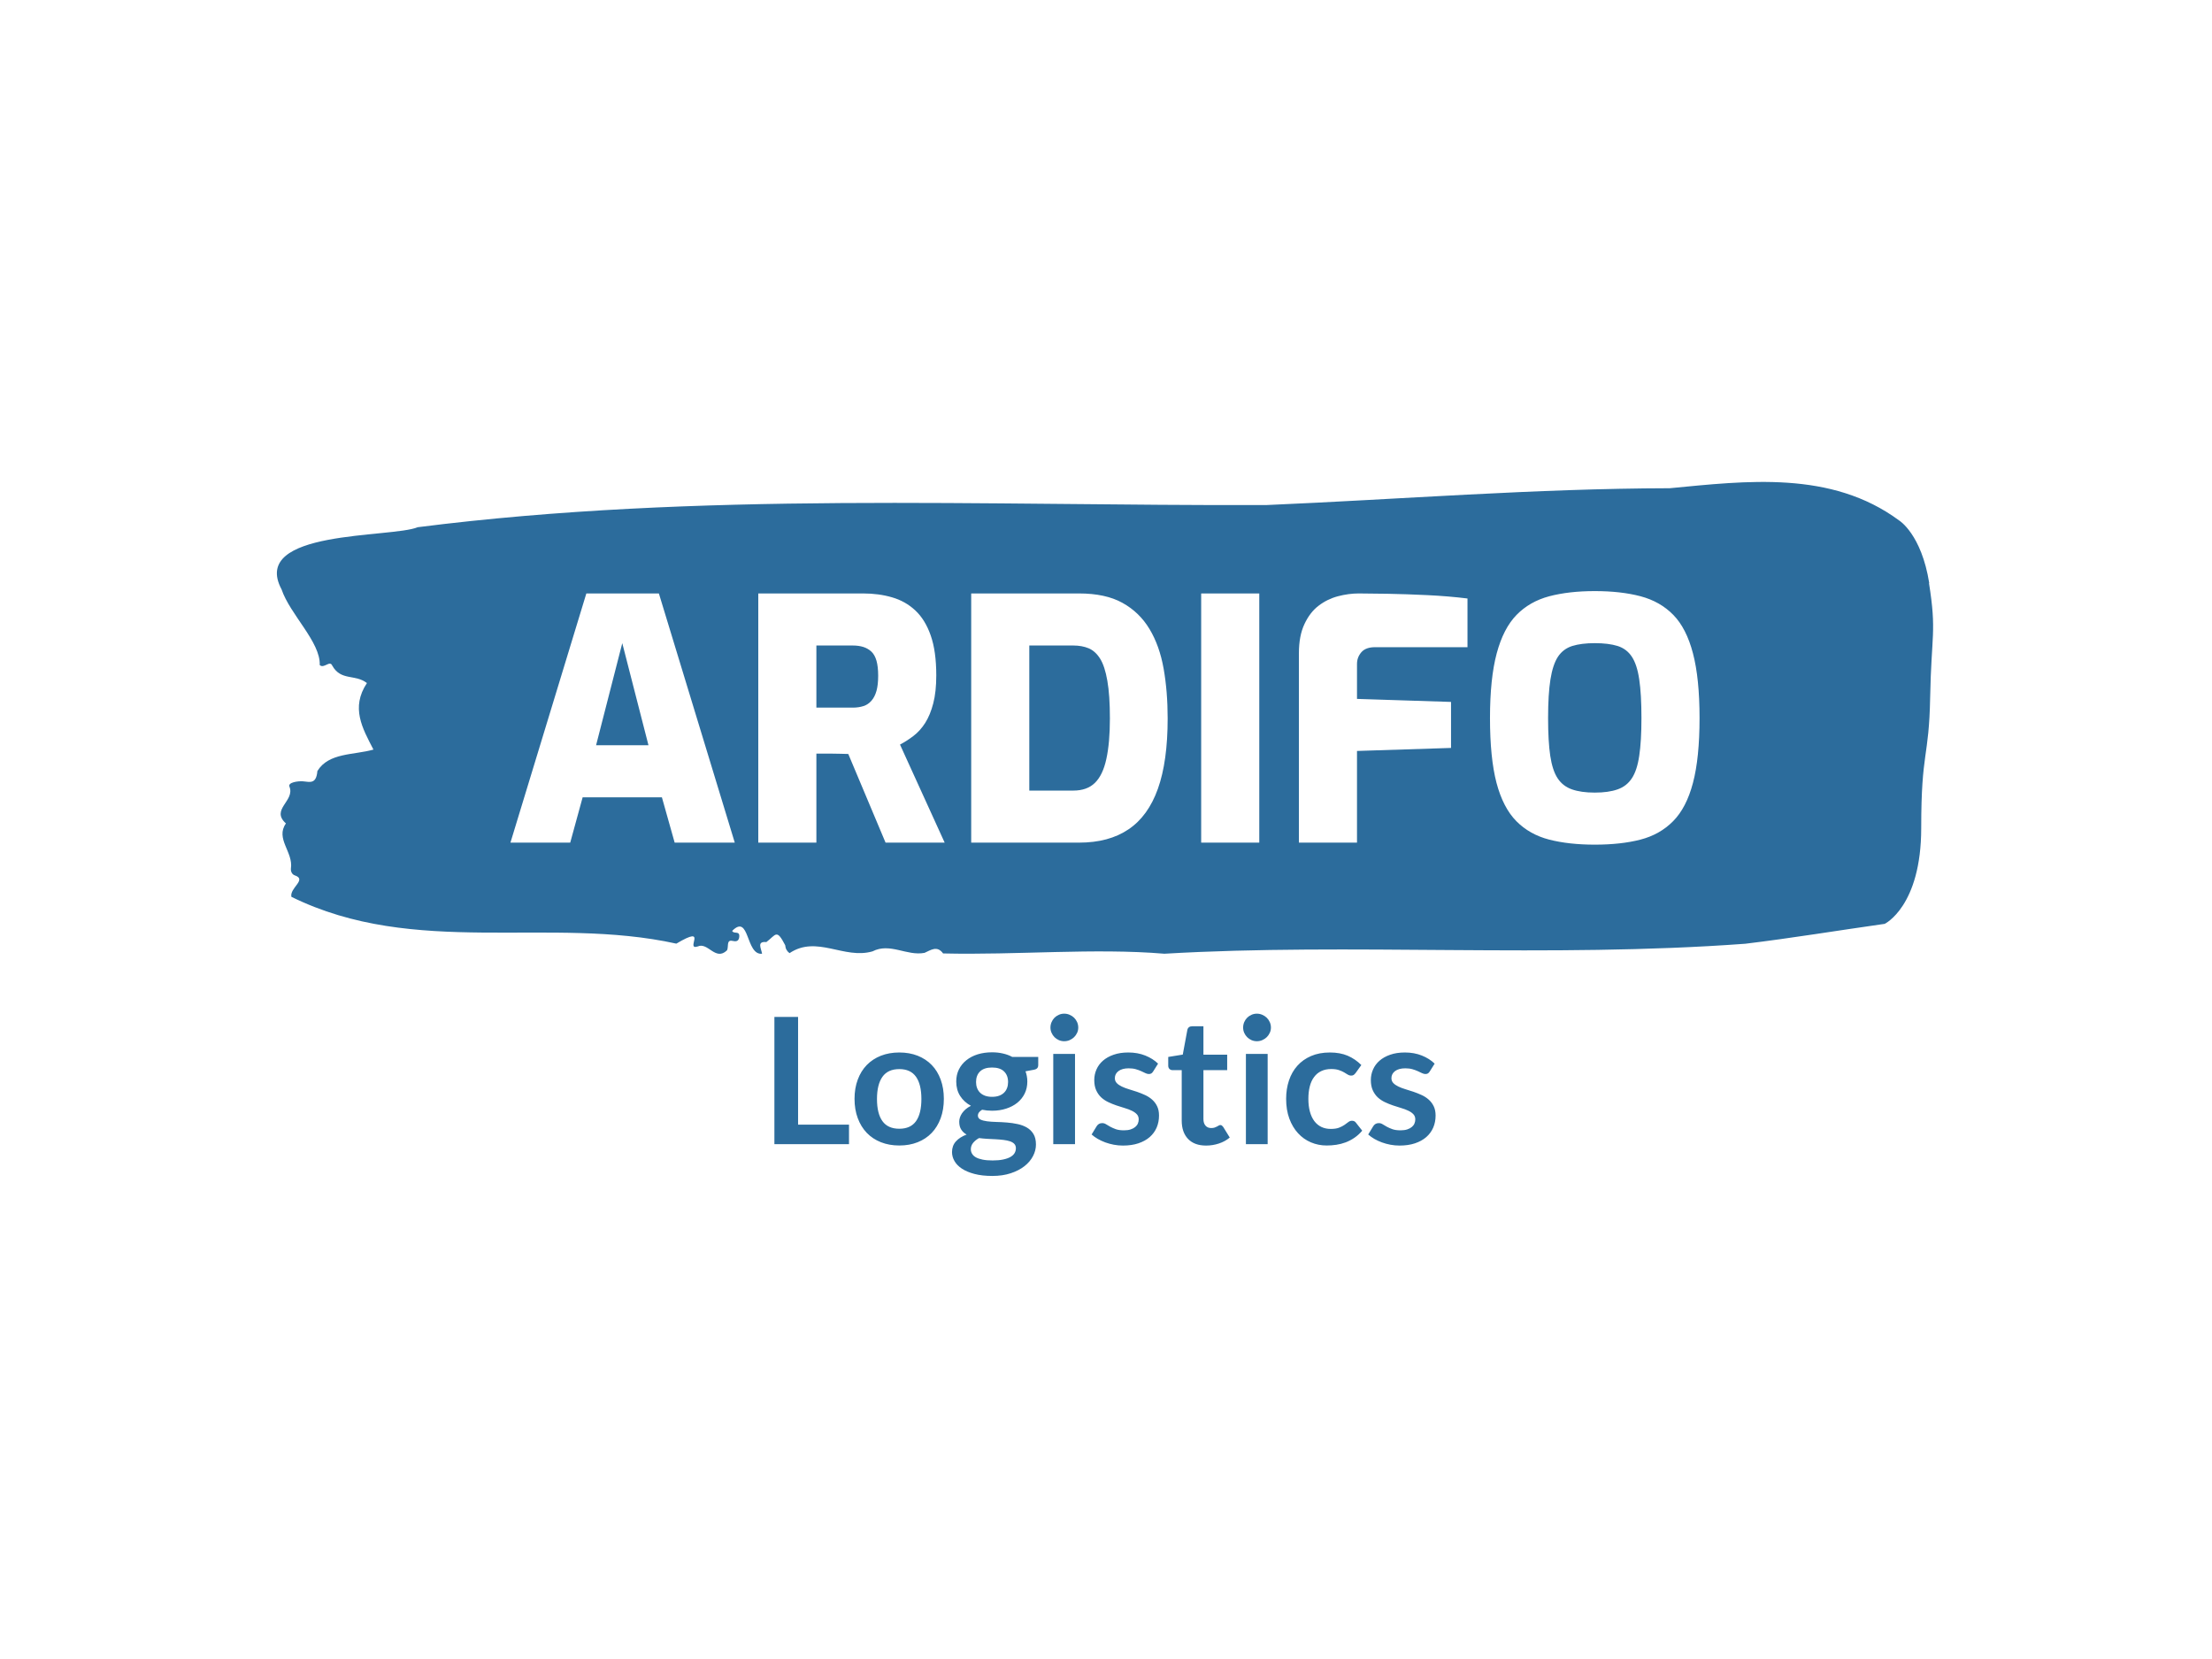 <svg xmlns="http://www.w3.org/2000/svg" version="1.1" xmlns:xlink="http://www.w3.org/1999/xlink" xmlns:svgjs="http://svgjs.dev/svgjs" width="2000" height="1500" viewBox="0 0 2000 1500"><rect width="2000" height="1500" fill="#ffffff"></rect><g transform="matrix(0.75,0,0,0.75,249.092,435.245)"><svg viewBox="0 0 396 166" data-background-color="#ffffff" preserveAspectRatio="xMidYMid meet" height="838" width="2000" xmlns="http://www.w3.org/2000/svg" xmlns:xlink="http://www.w3.org/1999/xlink"><g id="tight-bounds" transform="matrix(1,0,0,1,0.24,0.133)"><svg viewBox="0 0 395.52 165.733" height="165.733" width="395.52"><g><svg viewBox="0 0 395.52 165.733" height="165.733" width="395.52"><g><svg viewBox="0 0 395.52 165.733" height="165.733" width="395.52"><g id="textblocktransform"><svg viewBox="0 0 395.52 165.733" height="165.733" width="395.52" id="textblock"><g><svg viewBox="0 0 395.52 112.687" height="112.687" width="395.52"><path d="M394.594 24.169C392.735 12.472 387.435 9.221 387.435 9.221 371.165-2.827 350.86-0.23 332.619 1.501 300.414 1.571 268.339 4.144 236.208 5.524 168.767 5.735 100.749 2.273 33.643 10.811 27.339 13.431-6.54 11.326 1.121 25.666 3.129 31.632 10.456 38.252 10.232 43.726 11.236 44.686 12.631 42.487 13.226 43.867 15.309 47.586 18.711 45.832 21.501 48.031 17.614 53.903 20.403 58.792 23.062 63.915 18.377 65.249 12.371 64.617 9.675 69.038 9.396 72.243 7.89 71.635 6.235 71.495 5.026 71.401 2.59 71.752 2.999 72.758 4.394 76.197-1.594 78.185 2.162 81.554-0.422 85.204 3.948 88.362 3.353 92.315 3.278 93.111 3.687 93.789 4.338 93.976 7.22 94.982 3.018 96.947 3.464 99.076 33.029 113.627 65.104 103.568 95.394 110.258 103.259 105.58 97.346 111.919 100.489 110.937 102.943 109.79 104.728 114.539 107.499 111.849 107.927 111.077 107.276 109.252 108.8 109.603 109.6 109.79 110.307 109.744 110.418 108.667 110.586 107.053 109.117 108.059 108.726 107.217 112.947 102.959 111.906 113.089 115.866 112.668 115.68 111.428 114.528 109.65 116.889 109.884 119.232 108.106 119.306 106.632 121.389 110.633 121.463 111.498 121.835 112.106 122.43 112.527 128.938 108.176 135.409 114.071 142.233 112.106 146.417 109.954 150.433 113.276 154.672 112.457 156.16 111.802 157.666 110.633 159.098 112.598 176.632 113.019 195.319 111.264 211.943 112.668 256.364 110.048 303.836 113.744 350.674 110.282 361.719 108.948 373.192 107.053 383.958 105.533 383.958 105.533 392.679 101.369 392.679 82.654S394.538 66.278 394.817 51.376C395.096 36.474 396.398 35.866 394.538 24.169Z" opacity="1" fill="#2c6c9c" data-fill-palette-color="tertiary"></path><g transform="matrix(1,0,0,1,55.768,26.069)"><svg width="283.983" viewBox="0.5 -37.45 177.04 37.75" height="60.55" data-palette-color="#ffffff"><path d="M9.4 0L0.5 0 11.8-37.1 22.6-37.1 33.9 0 24.95 0 23.05-6.75 11.25-6.75 9.4 0ZM17.15-29.7L13.25-14.5 21.05-14.5 17.15-29.7ZM46.05 0L37.4 0 37.4-37.1 53-37.1Q55.35-37.1 57.32-36.52 59.3-35.95 60.77-34.58 62.25-33.2 63.07-30.85 63.9-28.5 63.9-24.9L63.9-24.9Q63.9-22.45 63.45-20.73 63-19 62.25-17.82 61.5-16.65 60.52-15.9 59.55-15.15 58.5-14.6L58.5-14.6 65.15 0 56.35 0 50.8-13.2Q50.3-13.2 49.67-13.23 49.05-13.25 48.45-13.25 47.85-13.25 47.22-13.25 46.6-13.25 46.05-13.25L46.05-13.25 46.05 0ZM46.05-29.35L46.05-20.1 51.45-20.1Q52.35-20.1 53.05-20.33 53.75-20.55 54.25-21.13 54.75-21.7 55-22.6 55.25-23.5 55.25-24.85L55.25-24.85Q55.25-26.2 55-27.08 54.75-27.95 54.25-28.43 53.75-28.9 53.05-29.13 52.35-29.35 51.45-29.35L51.45-29.35 46.05-29.35ZM85.15 0L69.1 0 69.1-37.1 85.15-37.1Q89.1-37.1 91.62-35.7 94.15-34.3 95.65-31.8 97.15-29.3 97.75-25.9 98.35-22.5 98.35-18.5L98.35-18.5Q98.35-12.1 96.9-8.03 95.45-3.95 92.52-1.98 89.6 0 85.15 0L85.15 0ZM77.75-29.35L77.75-7.75 84.3-7.75Q86.35-7.75 87.52-8.9 88.7-10.05 89.22-12.45 89.75-14.85 89.75-18.5L89.75-18.5Q89.75-21.95 89.37-24.1 89-26.25 88.3-27.38 87.6-28.5 86.6-28.93 85.6-29.35 84.3-29.35L84.3-29.35 77.75-29.35ZM111.99 0L103.34 0 103.34-37.1 111.99-37.1 111.99 0ZM126.54 0L117.89 0 117.89-28.2Q117.89-30.8 118.72-32.55 119.54-34.3 120.82-35.27 122.09-36.25 123.69-36.68 125.29-37.1 126.79-37.1L126.79-37.1Q128.44-37.1 131.17-37.05 133.89-37 137.02-36.85 140.14-36.7 142.99-36.35L142.99-36.35 142.99-29.1 129.24-29.1Q127.84-29.1 127.19-28.35 126.54-27.6 126.54-26.6L126.54-26.6 126.54-21.4 140.54-20.95 140.54-14.1 126.54-13.65 126.54 0ZM161.94 0.3L161.94 0.3Q158.09 0.3 155.16-0.45 152.24-1.2 150.26-3.2 148.29-5.2 147.31-8.9 146.34-12.6 146.34-18.55L146.34-18.55Q146.34-24.45 147.34-28.18 148.34-31.9 150.29-33.9 152.24-35.9 155.16-36.68 158.09-37.45 161.94-37.45L161.94-37.45Q165.84-37.45 168.76-36.68 171.69-35.9 173.64-33.9 175.59-31.9 176.56-28.18 177.54-24.45 177.54-18.55L177.54-18.55Q177.54-12.6 176.56-8.9 175.59-5.2 173.61-3.2 171.64-1.2 168.74-0.45 165.84 0.3 161.94 0.3ZM161.94-7.45L161.94-7.45Q163.99-7.45 165.34-7.93 166.69-8.4 167.46-9.58 168.24-10.75 168.56-12.93 168.89-15.1 168.89-18.55L168.89-18.55Q168.89-22.1 168.56-24.3 168.24-26.5 167.46-27.68 166.69-28.85 165.34-29.28 163.99-29.7 161.94-29.7L161.94-29.7Q159.94-29.7 158.59-29.28 157.24-28.85 156.46-27.68 155.69-26.5 155.34-24.3 154.99-22.1 154.99-18.55L154.99-18.55Q154.99-15.1 155.31-12.93 155.64-10.75 156.41-9.58 157.19-8.4 158.54-7.93 159.89-7.45 161.94-7.45Z" opacity="1" transform="matrix(1,0,0,1,0,0)" fill="#ffffff" class="wordmark-text-0" data-fill-palette-color="quaternary" id="text-0"></path></svg></g></svg></g><g transform="matrix(1,0,0,1,118.785,126.981)"><svg viewBox="0 0 157.95 38.752" height="38.752" width="157.95"><g transform="matrix(1,0,0,1,0,0)"><svg width="157.95" viewBox="3.65 -37.08 187.88 46.11" height="38.752" data-palette-color="#2c6c9c"><path d="M10.38-36.15L10.38-5.55 24.85-5.55 24.85 0 3.65 0 3.65-36.15 10.38-36.15ZM39.15-26.05L39.15-26.05Q42.02-26.05 44.36-25.13 46.7-24.2 48.35-22.5 50-20.8 50.9-18.35 51.8-15.9 51.8-12.88L51.8-12.88Q51.8-9.83 50.9-7.38 50-4.93 48.35-3.2 46.7-1.48 44.36-0.55 42.02 0.38 39.15 0.38L39.15 0.38Q36.27 0.38 33.92-0.55 31.57-1.48 29.91-3.2 28.25-4.93 27.34-7.38 26.42-9.83 26.42-12.88L26.42-12.88Q26.42-15.9 27.34-18.35 28.25-20.8 29.91-22.5 31.57-24.2 33.92-25.13 36.27-26.05 39.15-26.05ZM39.15-4.38L39.15-4.38Q42.35-4.38 43.89-6.53 45.42-8.68 45.42-12.83L45.42-12.83Q45.42-16.98 43.89-19.15 42.35-21.33 39.15-21.33L39.15-21.33Q35.9-21.33 34.35-19.14 32.8-16.95 32.8-12.83L32.8-12.83Q32.8-8.7 34.35-6.54 35.9-4.38 39.15-4.38ZM65.5-26.1L65.5-26.1Q67.15-26.1 68.6-25.76 70.05-25.43 71.25-24.78L71.25-24.78 78.62-24.78 78.62-22.48Q78.62-21.9 78.32-21.58 78.02-21.25 77.3-21.13L77.3-21.13 75-20.7Q75.25-20.05 75.38-19.33 75.52-18.6 75.52-17.8L75.52-17.8Q75.52-15.9 74.76-14.36 74-12.83 72.66-11.75 71.32-10.68 69.48-10.09 67.65-9.5 65.5-9.5L65.5-9.5Q64.05-9.5 62.67-9.78L62.67-9.78Q61.47-9.05 61.47-8.15L61.47-8.15Q61.47-7.38 62.18-7.01 62.9-6.65 64.06-6.5 65.22-6.35 66.7-6.31 68.17-6.28 69.72-6.15 71.27-6.03 72.75-5.71 74.22-5.4 75.38-4.73 76.55-4.05 77.26-2.89 77.97-1.73 77.97 0.1L77.97 0.1Q77.97 1.8 77.13 3.4 76.3 5 74.71 6.25 73.12 7.5 70.82 8.26 68.52 9.03 65.57 9.03L65.57 9.03Q62.65 9.03 60.5 8.46 58.35 7.9 56.93 6.96 55.52 6.03 54.82 4.8 54.12 3.58 54.12 2.25L54.12 2.25Q54.12 0.45 55.22-0.78 56.32-2 58.27-2.73L58.27-2.73Q57.32-3.25 56.75-4.13 56.17-5 56.17-6.4L56.17-6.4Q56.17-6.98 56.37-7.59 56.57-8.2 56.98-8.8 57.4-9.4 58.02-9.94 58.65-10.48 59.5-10.9L59.5-10.9Q57.55-11.95 56.43-13.7 55.32-15.45 55.32-17.8L55.32-17.8Q55.32-19.7 56.08-21.24 56.85-22.78 58.21-23.86 59.57-24.95 61.43-25.53 63.3-26.1 65.5-26.1ZM72.27 1.15L72.27 1.15Q72.27 0.4 71.82-0.08 71.37-0.55 70.6-0.81 69.82-1.07 68.78-1.2 67.75-1.33 66.58-1.39 65.42-1.45 64.18-1.51 62.95-1.58 61.8-1.73L61.8-1.73Q60.75-1.15 60.11-0.36 59.47 0.43 59.47 1.45L59.47 1.45Q59.47 2.13 59.81 2.71 60.15 3.3 60.88 3.73 61.62 4.15 62.8 4.39 63.97 4.63 65.67 4.63L65.67 4.63Q67.4 4.63 68.65 4.36 69.9 4.1 70.71 3.64 71.52 3.18 71.9 2.54 72.27 1.9 72.27 1.15ZM65.5-13.45L65.5-13.45Q66.65-13.45 67.5-13.76 68.35-14.08 68.91-14.63 69.47-15.18 69.76-15.95 70.05-16.73 70.05-17.65L70.05-17.65Q70.05-19.55 68.91-20.66 67.77-21.78 65.5-21.78L65.5-21.78Q63.22-21.78 62.08-20.66 60.95-19.55 60.95-17.65L60.95-17.65Q60.95-16.75 61.23-15.98 61.52-15.2 62.08-14.64 62.65-14.08 63.51-13.76 64.37-13.45 65.5-13.45ZM82.89-25.65L89.07-25.65 89.07 0 82.89 0 82.89-25.65ZM89.99-33.13L89.99-33.13Q89.99-32.33 89.67-31.63 89.34-30.93 88.81-30.4 88.27-29.88 87.54-29.56 86.82-29.25 85.99-29.25L85.99-29.25Q85.19-29.25 84.48-29.56 83.77-29.88 83.24-30.4 82.72-30.93 82.41-31.63 82.09-32.33 82.09-33.13L82.09-33.13Q82.09-33.95 82.41-34.68 82.72-35.4 83.24-35.93 83.77-36.45 84.48-36.76 85.19-37.08 85.99-37.08L85.99-37.08Q86.82-37.08 87.54-36.76 88.27-36.45 88.81-35.93 89.34-35.4 89.67-34.68 89.99-33.95 89.99-33.13ZM112.67-22.88L111.27-20.65Q111.02-20.25 110.74-20.09 110.47-19.93 110.04-19.93L110.04-19.93Q109.59-19.93 109.08-20.18 108.57-20.43 107.89-20.74 107.22-21.05 106.35-21.3 105.49-21.55 104.32-21.55L104.32-21.55Q102.49-21.55 101.44-20.78 100.39-20 100.39-18.75L100.39-18.75Q100.39-17.93 100.93-17.36 101.47-16.8 102.35-16.38 103.24-15.95 104.37-15.61 105.49-15.28 106.67-14.88 107.84-14.48 108.97-13.96 110.09-13.45 110.98-12.66 111.87-11.88 112.4-10.78 112.94-9.68 112.94-8.13L112.94-8.13Q112.94-6.28 112.27-4.71 111.59-3.15 110.29-2.01 108.99-0.88 107.08-0.24 105.17 0.4 102.69 0.4L102.69 0.4Q101.37 0.4 100.1 0.16 98.84-0.08 97.68-0.5 96.52-0.93 95.53-1.5 94.54-2.08 93.79-2.75L93.79-2.75 95.22-5.1Q95.49-5.53 95.87-5.75 96.24-5.98 96.82-5.98L96.82-5.98Q97.39-5.98 97.9-5.65 98.42-5.33 99.09-4.95 99.77-4.58 100.68-4.25 101.59-3.93 102.99-3.93L102.99-3.93Q104.09-3.93 104.88-4.19 105.67-4.45 106.18-4.88 106.69-5.3 106.93-5.86 107.17-6.43 107.17-7.03L107.17-7.03Q107.17-7.93 106.63-8.5 106.09-9.08 105.2-9.5 104.32-9.93 103.18-10.26 102.04-10.6 100.85-11 99.67-11.4 98.53-11.94 97.39-12.48 96.5-13.3 95.62-14.13 95.08-15.33 94.54-16.53 94.54-18.23L94.54-18.23Q94.54-19.8 95.17-21.23 95.79-22.65 97-23.71 98.22-24.78 100.03-25.41 101.84-26.05 104.22-26.05L104.22-26.05Q106.87-26.05 109.04-25.18 111.22-24.3 112.67-22.88L112.67-22.88ZM126.31 0.4L126.31 0.4Q122.99 0.4 121.19-1.49 119.39-3.38 119.39-6.7L119.39-6.7 119.39-21.03 116.79-21.03Q116.29-21.03 115.93-21.35 115.56-21.68 115.56-22.33L115.56-22.33 115.56-24.78 119.69-25.45 120.99-32.45Q121.09-32.95 121.45-33.23 121.81-33.5 122.36-33.5L122.36-33.5 125.56-33.5 125.56-25.43 132.31-25.43 132.31-21.03 125.56-21.03 125.56-7.13Q125.56-5.93 126.16-5.25 126.76-4.58 127.76-4.58L127.76-4.58Q128.34-4.58 128.72-4.71 129.11-4.85 129.4-5 129.69-5.15 129.91-5.29 130.14-5.43 130.36-5.43L130.36-5.43Q130.64-5.43 130.81-5.29 130.99-5.15 131.19-4.88L131.19-4.88 133.04-1.88Q131.69-0.75 129.94-0.18 128.19 0.4 126.31 0.4ZM137.63-25.65L143.81-25.65 143.81 0 137.63 0 137.63-25.65ZM144.74-33.13L144.74-33.13Q144.74-32.33 144.41-31.63 144.09-30.93 143.55-30.4 143.01-29.88 142.28-29.56 141.56-29.25 140.74-29.25L140.74-29.25Q139.94-29.25 139.22-29.56 138.51-29.88 137.99-30.4 137.46-30.93 137.15-31.63 136.84-32.33 136.84-33.13L136.84-33.13Q136.84-33.95 137.15-34.68 137.46-35.4 137.99-35.93 138.51-36.45 139.22-36.76 139.94-37.08 140.74-37.08L140.74-37.08Q141.56-37.08 142.28-36.76 143.01-36.45 143.55-35.93 144.09-35.4 144.41-34.68 144.74-33.95 144.74-33.13ZM170.43-22.48L168.81-20.23Q168.53-19.88 168.27-19.68 168.01-19.48 167.51-19.48L167.51-19.48Q167.03-19.48 166.58-19.76 166.13-20.05 165.51-20.41 164.88-20.78 164.02-21.06 163.16-21.35 161.88-21.35L161.88-21.35Q160.26-21.35 159.03-20.76 157.81-20.18 157-19.07 156.18-17.98 155.78-16.41 155.38-14.85 155.38-12.88L155.38-12.88Q155.38-10.83 155.82-9.22 156.26-7.63 157.08-6.54 157.91-5.45 159.08-4.89 160.26-4.33 161.73-4.33L161.73-4.33Q163.21-4.33 164.12-4.69 165.03-5.05 165.66-5.49 166.28-5.93 166.75-6.29 167.21-6.65 167.78-6.65L167.78-6.65Q168.53-6.65 168.91-6.08L168.91-6.08 170.68-3.83Q169.66-2.63 168.46-1.81 167.26-1 165.97-0.51 164.68-0.03 163.31 0.18 161.93 0.38 160.58 0.38L160.58 0.38Q158.21 0.38 156.11-0.51 154.01-1.4 152.45-3.1 150.88-4.8 149.97-7.26 149.06-9.73 149.06-12.88L149.06-12.88Q149.06-15.7 149.87-18.11 150.68-20.53 152.26-22.29 153.83-24.05 156.16-25.05 158.48-26.05 161.51-26.05L161.51-26.05Q164.38-26.05 166.55-25.13 168.71-24.2 170.43-22.48L170.43-22.48ZM191.26-22.88L189.86-20.65Q189.61-20.25 189.33-20.09 189.06-19.93 188.63-19.93L188.63-19.93Q188.18-19.93 187.67-20.18 187.16-20.43 186.48-20.74 185.81-21.05 184.94-21.3 184.08-21.55 182.91-21.55L182.91-21.55Q181.08-21.55 180.03-20.78 178.98-20 178.98-18.75L178.98-18.75Q178.98-17.93 179.52-17.36 180.06-16.8 180.94-16.38 181.83-15.95 182.96-15.61 184.08-15.28 185.26-14.88 186.43-14.48 187.56-13.96 188.68-13.45 189.57-12.66 190.46-11.88 190.99-10.78 191.53-9.68 191.53-8.13L191.53-8.13Q191.53-6.28 190.86-4.71 190.18-3.15 188.88-2.01 187.58-0.88 185.67-0.24 183.76 0.4 181.28 0.4L181.28 0.4Q179.96 0.4 178.69 0.16 177.43-0.08 176.27-0.5 175.11-0.93 174.12-1.5 173.13-2.08 172.38-2.75L172.38-2.75 173.81-5.1Q174.08-5.53 174.46-5.75 174.83-5.98 175.41-5.98L175.41-5.98Q175.98-5.98 176.49-5.65 177.01-5.33 177.68-4.95 178.36-4.58 179.27-4.25 180.18-3.93 181.58-3.93L181.58-3.93Q182.68-3.93 183.47-4.19 184.26-4.45 184.77-4.88 185.28-5.3 185.52-5.86 185.76-6.43 185.76-7.03L185.76-7.03Q185.76-7.93 185.22-8.5 184.68-9.08 183.79-9.5 182.91-9.93 181.77-10.26 180.63-10.6 179.44-11 178.26-11.4 177.12-11.94 175.98-12.48 175.09-13.3 174.21-14.13 173.67-15.33 173.13-16.53 173.13-18.23L173.13-18.23Q173.13-19.8 173.76-21.23 174.38-22.65 175.59-23.71 176.81-24.78 178.62-25.41 180.43-26.05 182.81-26.05L182.81-26.05Q185.46-26.05 187.63-25.18 189.81-24.3 191.26-22.88L191.26-22.88Z" opacity="1" transform="matrix(1,0,0,1,0,0)" fill="#2c6c9c" class="slogan-text-1" data-fill-palette-color="secondary" id="text-1"></path></svg></g></svg></g></svg></g></svg></g><g></g></svg></g><defs></defs></svg><rect width="395.52" height="165.733" fill="none" stroke="none" visibility="hidden"></rect></g></svg></g></svg>